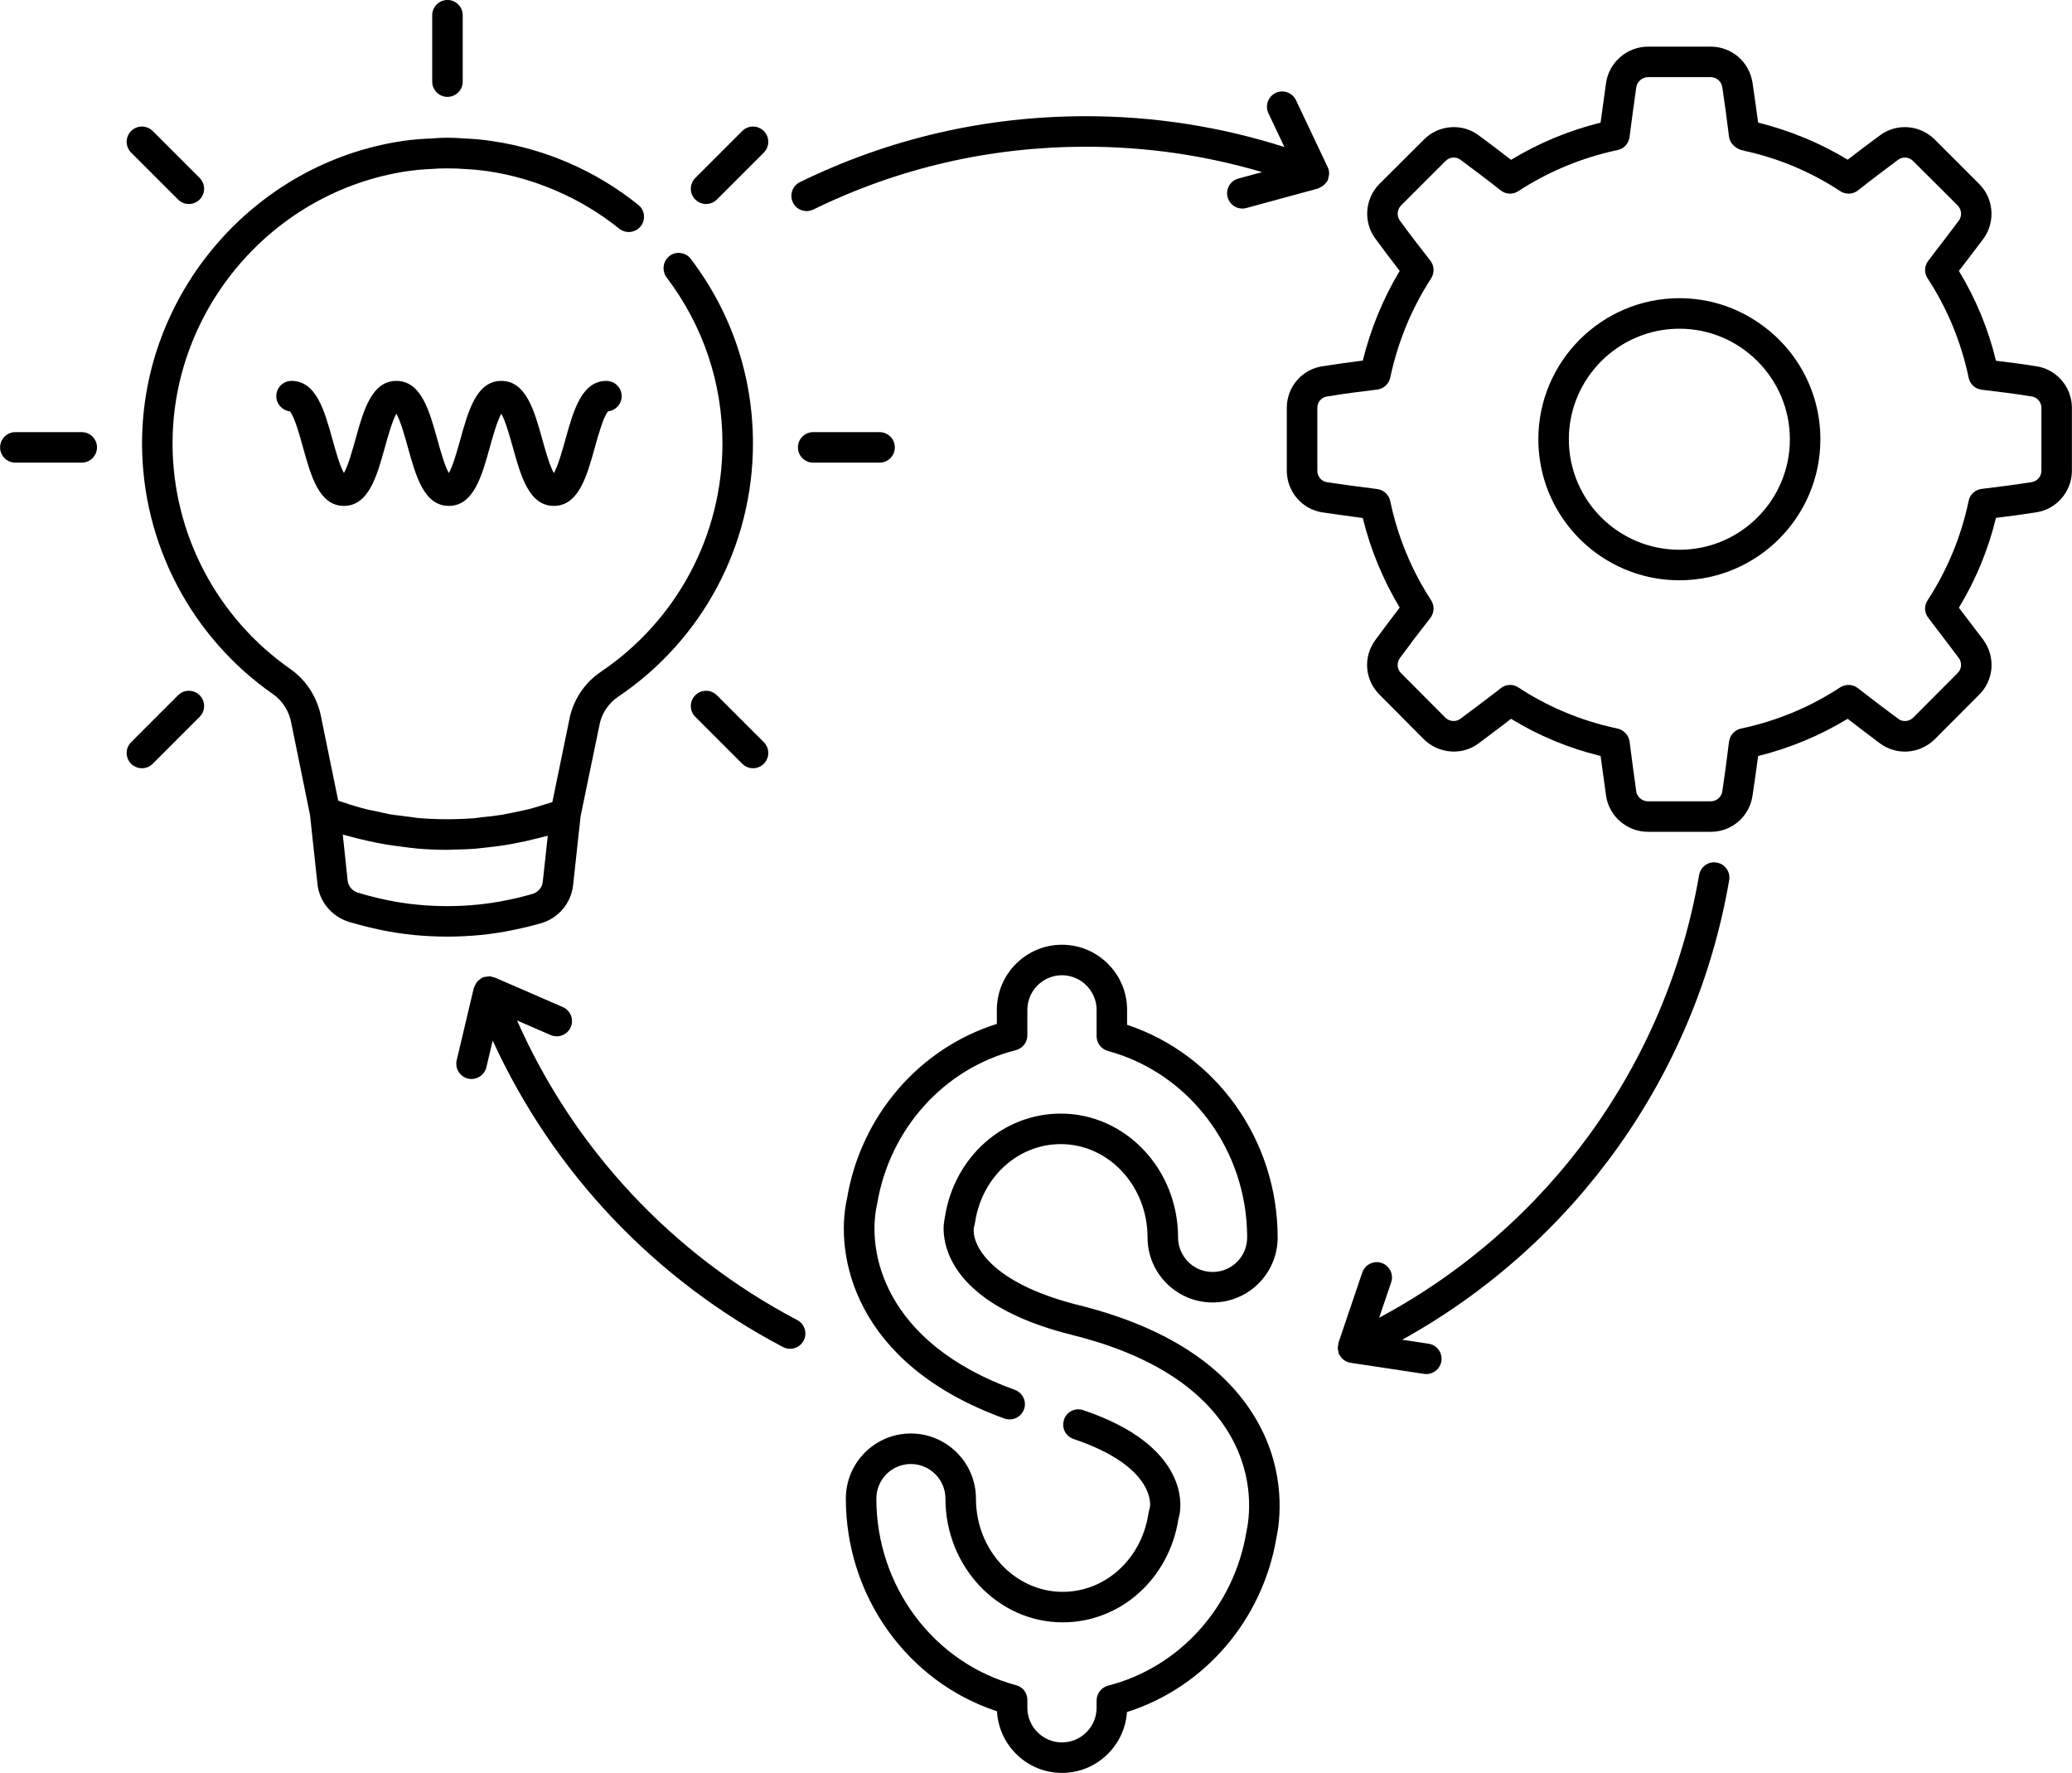 <?xml version="1.0" encoding="UTF-8"?><svg xmlns="http://www.w3.org/2000/svg" xmlns:xlink="http://www.w3.org/1999/xlink" height="413.4" preserveAspectRatio="xMidYMid meet" version="1.0" viewBox="14.4 49.3 483.2 413.4" width="483.2" zoomAndPan="magnify"><g id="change1_1"><path d="M312.071,407.855c-3.236,19.209-16.79,34.932-34.86,40.658c-0.533,7.896-7.114,14.193-15.153,14.193 c-8.11,0-14.727-6.403-15.153-14.371c-20.881-6.865-35.252-26.857-35.252-49.588c0-8.395,6.795-15.188,15.153-15.188 c8.36,0,15.189,6.794,15.189,15.188c0,11.988,9.071,21.734,20.24,21.734c9.889,0,18.284-7.576,19.956-18.07 c0.106-0.604,0.213-1.174,0.391-1.742c0-0.107,1.602-9.285-17.821-15.83c-1.85-0.604-2.846-2.597-2.24-4.41c0-0.036,0-0.036,0-0.072 c0.604-1.885,2.632-2.881,4.481-2.24c24.972,8.395,22.802,22.659,22.481,24.26c-0.143,0.568-0.214,0.889-0.284,1.209 c-2.206,13.909-13.554,24.012-26.964,24.012c-15.082,0-27.354-12.948-27.354-28.85c0-4.445-3.628-8.074-8.075-8.074 c-4.446,0-8.039,3.629-8.039,8.074c0,20.455,13.411,38.348,32.584,43.505c1.565,0.392,2.633,1.813,2.633,3.415v1.85 c0,4.375,3.521,7.969,7.861,8.074h0.213c4.446,0,8.074-3.628,8.074-8.074v-1.707c0-1.637,1.104-3.023,2.668-3.451 c16.648-4.269,29.348-18.318,32.264-35.855c0.641-2.882,2.1-12.379-3.842-22.625c-6.438-11.026-18.959-18.924-37.208-23.406 c-9.426-2.383-15.864-5.549-20.275-8.821c-0.035-0.036-0.035-0.036-0.035-0.036c-10.352-7.754-9.355-16.326-9.106-17.643 c0.106-0.498,0.142-0.748,0.178-0.996c2.205-13.908,13.553-24.012,26.999-24.012c15.082,0,27.354,12.949,27.354,28.885 c0,2.633,1.28,4.98,3.272,6.475c1.352,0.996,2.988,1.564,4.803,1.564c4.446,0,8.039-3.593,8.039-8.039 c0-20.418-13.375-38.311-32.513-43.504c-1.53-0.428-2.598-1.814-2.598-3.415v-6.154c0-1.813-0.604-3.45-1.601-4.802 c-1.458-1.992-3.841-3.273-6.474-3.273c-4.446,0-8.074,3.629-8.074,8.075v5.94c0,1.637-1.104,3.059-2.668,3.451 c-16.719,4.232-29.454,18.318-32.37,35.892c-2.49,11.027,1.529,32.264,32.121,43.326c1.813,0.641,2.774,2.668,2.17,4.446 c-0.036,0.035-0.036,0.035-0.036,0.071c-0.676,1.886-2.703,2.81-4.553,2.17c-35.252-12.734-39.663-38.275-36.71-51.366 c3.236-19.244,16.825-34.967,34.931-40.658v-3.272c0-8.359,6.83-15.188,15.189-15.188s15.189,6.829,15.189,15.188v3.486 c20.81,6.901,35.109,26.892,35.109,49.587c0,8.359-6.794,15.154-15.153,15.154c-8.396,0-15.189-6.795-15.189-15.154 c0-12.023-9.071-21.77-20.24-21.77c-9.925,0-18.319,7.611-19.956,18.07c-0.071,0.463-0.178,0.889-0.284,1.316 c-0.641,3.806,3.485,12.877,24.188,18.105c20.169,4.98,34.22,13.98,41.654,26.75C314.633,392.772,312.783,404.547,312.071,407.855z" fill="inherit"/></g><g id="change1_2"><path d="M423.66,123.992c-5.087-3.272-11.134-5.158-17.607-5.158c-18.142,0-32.904,14.762-32.904,32.904 c0,6.51,1.921,12.628,5.193,17.715c5.869,9.106,16.078,15.154,27.711,15.154c18.105,0,32.868-14.727,32.868-32.869 C438.921,140.07,432.838,129.826,423.66,123.992z M406.053,177.492c-14.229,0-25.79-11.526-25.79-25.754 c0-14.193,11.561-25.79,25.79-25.79c14.192,0,25.754,11.596,25.754,25.79C431.807,165.966,420.245,177.492,406.053,177.492z" fill="inherit"/></g><g id="change1_3"><path d="M202.513,98.519c0.522,0,1.057-0.116,1.559-0.361c19.893-9.72,41.291-14.647,63.602-14.647 c14.028,0,27.788,2.007,41.059,5.92l-5.55,1.51c-1.896,0.516-3.015,2.47-2.497,4.367c0.431,1.583,1.865,2.625,3.429,2.625 c0.309,0,0.625-0.042,0.938-0.127l16.706-4.545c0.189-0.052,0.334-0.188,0.51-0.269l0.002,0c0.416-0.192,0.781-0.436,1.094-0.768 c0.03-0.031,0.05-0.072,0.08-0.105c0.222-0.254,0.466-0.491,0.61-0.804c0.035-0.077,0.022-0.164,0.053-0.242 c0.009-0.023,0.029-0.037,0.037-0.06c0.066-0.171,0.051-0.347,0.088-0.521c0.051-0.257,0.138-0.504,0.13-0.765 c-0.003-0.576-0.156-1.119-0.419-1.62l-7.315-15.446c-0.841-1.775-2.967-2.534-4.735-1.692c-1.775,0.841-2.536,2.961-1.691,4.738 l3.73,7.878c-14.901-4.755-30.415-7.188-46.257-7.188c-23.403,0-45.853,5.17-66.725,15.37c-1.765,0.861-2.498,2.993-1.635,4.757 C199.93,97.786,201.196,98.519,202.513,98.519z" fill="inherit"/></g><g id="change1_4"><path d="M200.315,357.105c-29.184-15.328-52.104-39.939-65.33-69.851l7.835,3.402c1.805,0.774,3.896-0.049,4.682-1.847 c0.781-1.803-0.046-3.897-1.847-4.681l-15.815-6.866c-0.002-0.001-0.004-0.002-0.006-0.003l-0.058-0.024 c-0.075-0.033-0.16-0.02-0.237-0.047c-0.375-0.133-0.76-0.223-1.164-0.225c-0.191-0.001-0.367,0.06-0.556,0.09 c-0.234,0.036-0.469,0.025-0.698,0.111c-0.066,0.025-0.109,0.08-0.173,0.107c-0.058,0.025-0.124,0.018-0.182,0.046 c-0.139,0.069-0.225,0.2-0.352,0.286c-0.24,0.162-0.467,0.322-0.656,0.533c-0.14,0.154-0.244,0.32-0.354,0.496 c-0.152,0.241-0.274,0.482-0.365,0.752c-0.035,0.105-0.116,0.186-0.142,0.293l-3.993,16.845c-0.453,1.911,0.729,3.828,2.642,4.281 c0.274,0.064,0.551,0.096,0.823,0.096c1.61,0,3.071-1.101,3.459-2.737l1.474-6.221c13.991,30.558,37.687,55.695,67.707,71.461 c0.528,0.277,1.093,0.408,1.649,0.408c1.28,0,2.518-0.691,3.153-1.904C202.725,360.17,202.056,358.02,200.315,357.105z" fill="inherit"/></g><g id="change1_5"><path d="M414.747,250.432c-1.935-0.353-3.772,0.971-4.106,2.902c-7.595,44.177-35.24,82.185-74.612,103.228l2.799-8.256 c0.628-1.86-0.368-3.881-2.228-4.511c-1.861-0.627-3.876,0.368-4.512,2.229l-5.555,16.396c-0.045,0.132-0.016,0.271-0.044,0.405 c-0.077,0.338-0.136,0.674-0.111,1.023c0.014,0.158,0.074,0.301,0.108,0.455c0.054,0.262,0.068,0.527,0.186,0.78 c0.044,0.095,0.115,0.165,0.166,0.253c0.013,0.023,0.011,0.053,0.025,0.076c0.019,0.03,0.054,0.045,0.073,0.076 c0.561,0.875,1.44,1.43,2.423,1.584c0.004,0.001,0.008,0.004,0.012,0.005l17.119,2.585c0.181,0.027,0.357,0.039,0.535,0.039 c1.729,0,3.248-1.262,3.515-3.025c0.292-1.943-1.045-3.755-2.987-4.049l-6.153-0.929c40.219-22.284,68.419-61.577,76.252-107.16 C417.984,252.603,416.686,250.764,414.747,250.432z" fill="inherit"/></g><g id="change1_6"><path d="M489.22,134.699c-2.811-0.462-5.763-0.854-9.355-1.28c-1.779-7.435-4.696-14.442-8.645-20.952 c1.921-2.49,3.842-4.98,5.728-7.505c2.846-3.913,2.419-9.427-1.032-12.806L465.6,81.839c-3.45-3.451-8.964-3.877-12.806-0.96 c-2.525,1.85-5.016,3.735-7.506,5.656c-6.474-3.913-13.446-6.794-20.881-8.644c-0.427-3.13-0.854-6.225-1.316-9.32 c-0.746-4.838-4.837-8.395-9.746-8.395h-14.62c-4.873,0-9.071,3.628-9.782,8.431c-0.427,3.095-0.854,6.189-1.28,9.284 c-7.399,1.85-14.442,4.767-20.881,8.68c-2.49-1.957-4.98-3.806-7.471-5.656c-3.842-2.953-9.391-2.562-12.841,0.925l-10.352,10.315 c-3.45,3.451-3.842,8.964-0.961,12.806c1.85,2.525,3.735,5.016,5.656,7.505c-3.877,6.474-6.759,13.482-8.608,20.917 c-3.13,0.391-6.225,0.818-9.319,1.316c-4.803,0.641-8.396,4.802-8.396,9.676v14.691c0,4.874,3.593,9.036,8.324,9.711 c3.13,0.462,6.261,0.889,9.391,1.316c1.814,7.399,4.731,14.407,8.608,20.881c-1.921,2.526-3.807,5.016-5.656,7.541 c-2.916,3.913-2.525,9.32,0.961,12.771l10.352,10.422c3.485,3.415,8.999,3.806,12.806,0.89c2.49-1.886,5.016-3.735,7.506-5.692 c6.367,3.913,13.34,6.794,20.489,8.573c0.035,0,0.178,0.035,0.392,0.071c0.427,3.13,0.854,6.225,1.28,9.32 c0.711,4.802,4.909,8.395,9.782,8.395h14.62c4.909,0,9-3.521,9.746-8.395c0.463-3.059,0.89-6.154,1.316-9.284 c7.363-1.814,14.371-4.731,20.881-8.68c2.49,1.957,4.98,3.806,7.47,5.692c3.913,2.917,9.284,2.561,12.842-0.925l10.315-10.351 c3.486-3.415,3.913-8.822,0.996-12.842c-1.885-2.49-3.771-4.979-5.691-7.47c3.948-6.51,6.865-13.553,8.645-20.952 c3.557-0.427,6.545-0.854,9.319-1.281c4.767-0.676,8.395-4.838,8.395-9.711v-14.691C497.578,139.537,493.985,135.375,489.22,134.699 z M490.464,159.065c0,1.352-0.995,2.49-2.348,2.668c-3.842,0.605-7.684,1.103-11.561,1.565c-1.529,0.178-2.774,1.316-3.059,2.81 c-1.743,8.288-4.945,16.079-9.569,23.157c-0.854,1.281-0.782,2.917,0.178,4.126c2.384,3.095,4.767,6.261,7.079,9.32 c0.818,1.103,0.711,2.597-0.285,3.557l-10.315,10.352c-0.996,0.96-2.49,1.103-3.557,0.249c-3.131-2.312-6.226-4.66-9.32-7.079 c-1.21-0.96-2.881-1.031-4.162-0.213c-6.83,4.482-14.335,7.648-22.445,9.462l-0.534,0.106c-1.564,0.285-2.738,1.529-2.952,3.095 c-0.463,3.913-0.996,7.754-1.565,11.596c-0.178,1.316-1.352,2.313-2.703,2.313h-14.62c-1.352,0-2.525-0.996-2.739-2.277 c-0.533-3.842-1.067-7.719-1.565-11.667c-0.213-1.458-1.315-2.668-2.774-3.023c-0.284-0.036-1.956-0.427-2.383-0.534 c-7.471-1.85-14.478-4.909-20.738-9.035c-0.605-0.391-1.281-0.604-1.957-0.604c-0.782,0-1.564,0.249-2.205,0.782 c-0.463,0.356-0.961,0.747-1.423,1.103c-2.633,2.028-5.3,4.02-7.968,6.012c-0.996,0.783-2.562,0.676-3.486-0.249l-10.352-10.387 c-0.961-0.96-1.067-2.455-0.249-3.557c2.276-3.095,4.624-6.189,7.079-9.32c0.925-1.209,0.996-2.846,0.178-4.126 c-4.589-7.043-7.79-14.833-9.533-23.122c-0.32-1.494-1.53-2.597-3.023-2.811c-3.913-0.498-7.791-0.996-11.739-1.601 c-1.28-0.178-2.241-1.316-2.241-2.668v-14.691c0-1.316,0.961-2.455,2.313-2.632c3.877-0.641,7.755-1.138,11.668-1.601 c1.493-0.214,2.703-1.316,3.023-2.811c1.778-8.324,4.979-16.114,9.533-23.122c0.818-1.28,0.747-2.953-0.178-4.126 c-2.455-3.13-4.803-6.19-7.114-9.355c-0.783-1.067-0.641-2.597,0.284-3.522l10.352-10.351c0.96-0.96,2.454-1.103,3.521-0.285 c3.13,2.348,6.261,4.66,9.355,7.114c1.174,0.96,2.881,1.032,4.126,0.178c6.438-4.198,13.553-7.257,21.059-9.106l0.641-0.143 c0.427-0.106,0.854-0.213,1.28-0.285c1.565-0.249,2.774-1.565,2.952-3.13c0.498-3.913,1.032-7.755,1.565-11.561 c0.214-1.316,1.388-2.348,2.739-2.348h14.62c1.352,0,2.525,1.031,2.703,2.348c0.569,3.806,1.103,7.684,1.565,11.561 c0.214,1.565,1.672,2.917,3.237,3.166c0.035,0,0.319,0.071,0.355,0.107c8.004,1.743,15.509,4.909,22.339,9.391 c1.281,0.854,2.952,0.782,4.162-0.178c3.095-2.454,6.189-4.767,9.32-7.114c1.103-0.818,2.561-0.676,3.521,0.285l10.387,10.351 c0.925,0.96,1.067,2.455,0.284,3.522c-1.991,2.668-4.02,5.3-6.047,7.932c-0.355,0.498-0.712,0.96-1.067,1.423 c-0.96,1.209-1.031,2.846-0.178,4.126c4.624,7.079,7.826,14.869,9.569,23.157c0.284,1.494,1.529,2.632,3.059,2.81 c3.877,0.463,7.719,0.925,11.561,1.565c0.036,0,0.071,0,0.071,0c1.281,0.178,2.276,1.316,2.276,2.632V159.065z" fill="inherit"/></g><g id="change1_7"><path d="M175.512,109.692c-1.174-1.565-3.415-1.885-4.98-0.711c-0.035,0.036-0.071,0.036-0.071,0.071 c-1.494,1.209-1.743,3.415-0.604,4.944c8.502,11.205,13.02,24.58,13.02,38.702c0,21.379-10.601,41.263-28.351,53.251 c-3.878,2.597-6.581,6.759-7.399,11.347l-3.913,19.031c-0.925,0.285-1.813,0.569-2.738,0.854c-0.854,0.249-1.708,0.533-2.526,0.747 c-1.352,0.32-2.703,0.604-4.09,0.889c-0.783,0.142-1.565,0.32-2.349,0.462c-1.529,0.249-3.059,0.427-4.589,0.569 c-0.64,0.071-1.28,0.178-1.956,0.249c-4.411,0.32-8.821,0.32-13.269-0.071c-0.569-0.071-1.138-0.178-1.707-0.249 c-0.569-0.071-1.139-0.107-1.672-0.214c-1.067-0.106-2.134-0.249-3.201-0.427c-0.747-0.142-1.494-0.32-2.241-0.498 c-1.423-0.284-2.846-0.569-4.233-0.96c-0.854-0.213-1.707-0.498-2.561-0.747c-0.926-0.285-1.886-0.605-2.811-0.925l-3.948-19.315 c-0.818-4.588-3.415-8.715-7.15-11.347c-17.252-12.023-27.532-31.695-27.532-52.646c0-31.517,23.478-58.765,54.603-63.46 c0.961-0.142,1.921-0.249,2.917-0.355c1.103-0.106,2.205-0.142,3.45-0.213c1.032-0.106,2.099-0.071,3.131-0.106 c1.031,0.035,2.134,0,3.308,0.106c1.103,0.071,2.205,0.107,3.272,0.213c0.996,0.107,1.957,0.213,2.953,0.355 c5.514,0.818,10.85,2.384,15.936,4.589c5.193,2.241,10.103,5.193,14.585,8.786c1.494,1.209,3.699,0.996,4.944-0.463 c0.035-0.035,0.035-0.035,0.071-0.071c1.209-1.529,0.996-3.771-0.569-5.016c-9.782-7.861-21.521-12.984-33.864-14.833 c-1.103-0.178-2.206-0.32-3.379-0.427c-1.21-0.107-2.384-0.178-3.415-0.213c-2.526-0.249-5.301-0.213-7.471,0 c-1.209,0.036-2.419,0.106-3.628,0.213c-1.139,0.106-2.241,0.249-3.309,0.391c-34.575,5.194-60.649,35.5-60.649,70.503 c0,23.264,11.418,45.141,30.556,58.48c2.206,1.53,3.771,3.984,4.269,6.83l4.34,21.307l1.743,16.114 c0.427,4.127,3.344,7.612,7.399,8.857c2.418,0.711,4.944,1.352,7.506,1.885c4.943,1.032,10.102,1.53,15.366,1.53 c5.229,0,10.423-0.498,15.296-1.53c2.17-0.426,4.376-0.96,6.616-1.6c4.056-1.21,6.973-4.696,7.435-8.894l1.743-16.043l4.34-20.987 c0.463-2.81,2.063-5.265,4.34-6.83c19.742-13.269,31.517-35.359,31.517-59.121C189.989,137.011,184.974,122.142,175.512,109.692z M140.972,254.932c-0.143,1.316-1.067,2.419-2.384,2.811c-1.992,0.568-4.02,1.066-5.976,1.458c-8.929,1.851-18.889,1.851-27.854,0 c-2.348-0.498-4.659-1.067-6.865-1.743c-1.315-0.391-2.276-1.494-2.419-2.81l-1.138-10.743c0.355,0.107,0.711,0.178,1.066,0.285 c0.783,0.214,1.53,0.392,2.313,0.605c1.459,0.355,2.917,0.711,4.411,0.996c0.925,0.178,1.85,0.356,2.739,0.498 c1.387,0.213,2.81,0.392,4.197,0.569c0.925,0.107,1.85,0.249,2.774,0.32c2.17,0.178,4.34,0.285,6.545,0.285h0.356 c0.711,0,1.423-0.071,2.134-0.071c1.459-0.036,2.882-0.071,4.305-0.178c0.96-0.107,1.921-0.214,2.881-0.32 c1.316-0.143,2.633-0.285,3.913-0.498c0.925-0.143,1.85-0.32,2.774-0.498c1.388-0.249,2.774-0.569,4.197-0.925 c0.747-0.178,1.53-0.355,2.313-0.569c0.285-0.071,0.604-0.143,0.89-0.214L140.972,254.932z" fill="inherit"/></g><g id="change1_8"><path d="M118.751,71.89c1.964,0,3.557-1.593,3.557-3.557V52.85c0-1.964-1.593-3.557-3.557-3.557c-1.965,0-3.558,1.593-3.558,3.557 v15.483C115.193,70.297,116.786,71.89,118.751,71.89z" fill="inherit"/></g><g id="change1_9"><path d="M55.927,95.828c0.694,0.695,1.604,1.042,2.515,1.042s1.82-0.348,2.516-1.042c1.39-1.389,1.39-3.641,0-5.03L50.009,79.851 c-1.39-1.39-3.641-1.39-5.03,0c-1.389,1.39-1.389,3.641,0,5.03L55.927,95.828z" fill="inherit"/></g><g id="change1_10"><path d="M33.462,150.065H17.979c-1.964,0-3.557,1.593-3.557,3.557s1.593,3.557,3.557,3.557h15.483c1.964,0,3.557-1.593,3.557-3.557 S35.426,150.065,33.462,150.065z" fill="inherit"/></g><g id="change1_11"><path d="M55.927,211.416l-10.948,10.948c-1.389,1.389-1.389,3.641,0,5.03c0.695,0.695,1.605,1.042,2.516,1.042 s1.82-0.348,2.515-1.042l10.948-10.948c1.39-1.389,1.39-3.64,0-5.03S57.316,210.026,55.927,211.416z" fill="inherit"/></g><g id="change1_12"><path d="M181.574,211.416c-1.39-1.39-3.641-1.39-5.03,0c-1.389,1.39-1.389,3.641,0,5.03l10.948,10.948 c0.694,0.695,1.604,1.042,2.515,1.042s1.82-0.348,2.516-1.042c1.39-1.389,1.39-3.641,0-5.03L181.574,211.416z" fill="inherit"/></g><g id="change1_13"><path d="M223.079,153.622c0-1.964-1.592-3.557-3.557-3.557H204.04c-1.965,0-3.558,1.593-3.558,3.557s1.593,3.557,3.558,3.557h15.482 C221.487,157.179,223.079,155.586,223.079,153.622z" fill="inherit"/></g><g id="change1_14"><path d="M179.06,96.871c0.91,0,1.82-0.348,2.515-1.042l10.948-10.947c1.39-1.39,1.39-3.641,0-5.03s-3.641-1.39-5.03,0 l-10.948,10.948c-1.389,1.389-1.389,3.641,0,5.03C177.239,96.523,178.149,96.871,179.06,96.871z" fill="inherit"/></g><g id="change1_15"><path d="M155.821,138.119c-5.767,0-7.692,6.923-9.555,13.619c-0.676,2.43-1.733,6.233-2.701,7.88 c-0.967-1.647-2.026-5.452-2.702-7.882c-1.862-6.694-3.788-13.617-9.555-13.617c-5.764,0-7.688,6.925-9.546,13.623 c-0.674,2.421-1.727,6.213-2.69,7.866c-0.964-1.653-2.017-5.445-2.69-7.868c-1.859-6.696-3.781-13.621-9.545-13.621 c-5.761,0-7.684,6.923-9.542,13.619c-0.673,2.423-1.725,6.211-2.689,7.866c-0.962-1.657-2.011-5.443-2.682-7.863 c-1.858-6.698-3.777-13.623-9.537-13.623c-1.965,0-3.558,1.593-3.558,3.557c0,1.827,1.378,3.333,3.151,3.535 c1.06,1.118,2.32,5.666,3.086,8.431c1.858,6.698,3.778,13.623,9.538,13.623c5.763,0,7.686-6.925,9.544-13.623 c0.674-2.421,1.725-6.213,2.688-7.866c0.964,1.653,2.017,5.445,2.69,7.868c1.858,6.696,3.781,13.621,9.545,13.621 c5.763,0,7.686-6.923,9.544-13.619c0.674-2.426,1.729-6.225,2.694-7.875c0.967,1.648,2.023,5.447,2.699,7.874 c1.861,6.696,3.788,13.621,9.556,13.621c5.767,0,7.693-6.923,9.555-13.619c0.77-2.769,2.036-7.321,3.099-8.434 c1.779-0.198,3.16-1.706,3.16-3.535C159.379,139.711,157.786,138.119,155.821,138.119z" fill="inherit"/></g></svg>